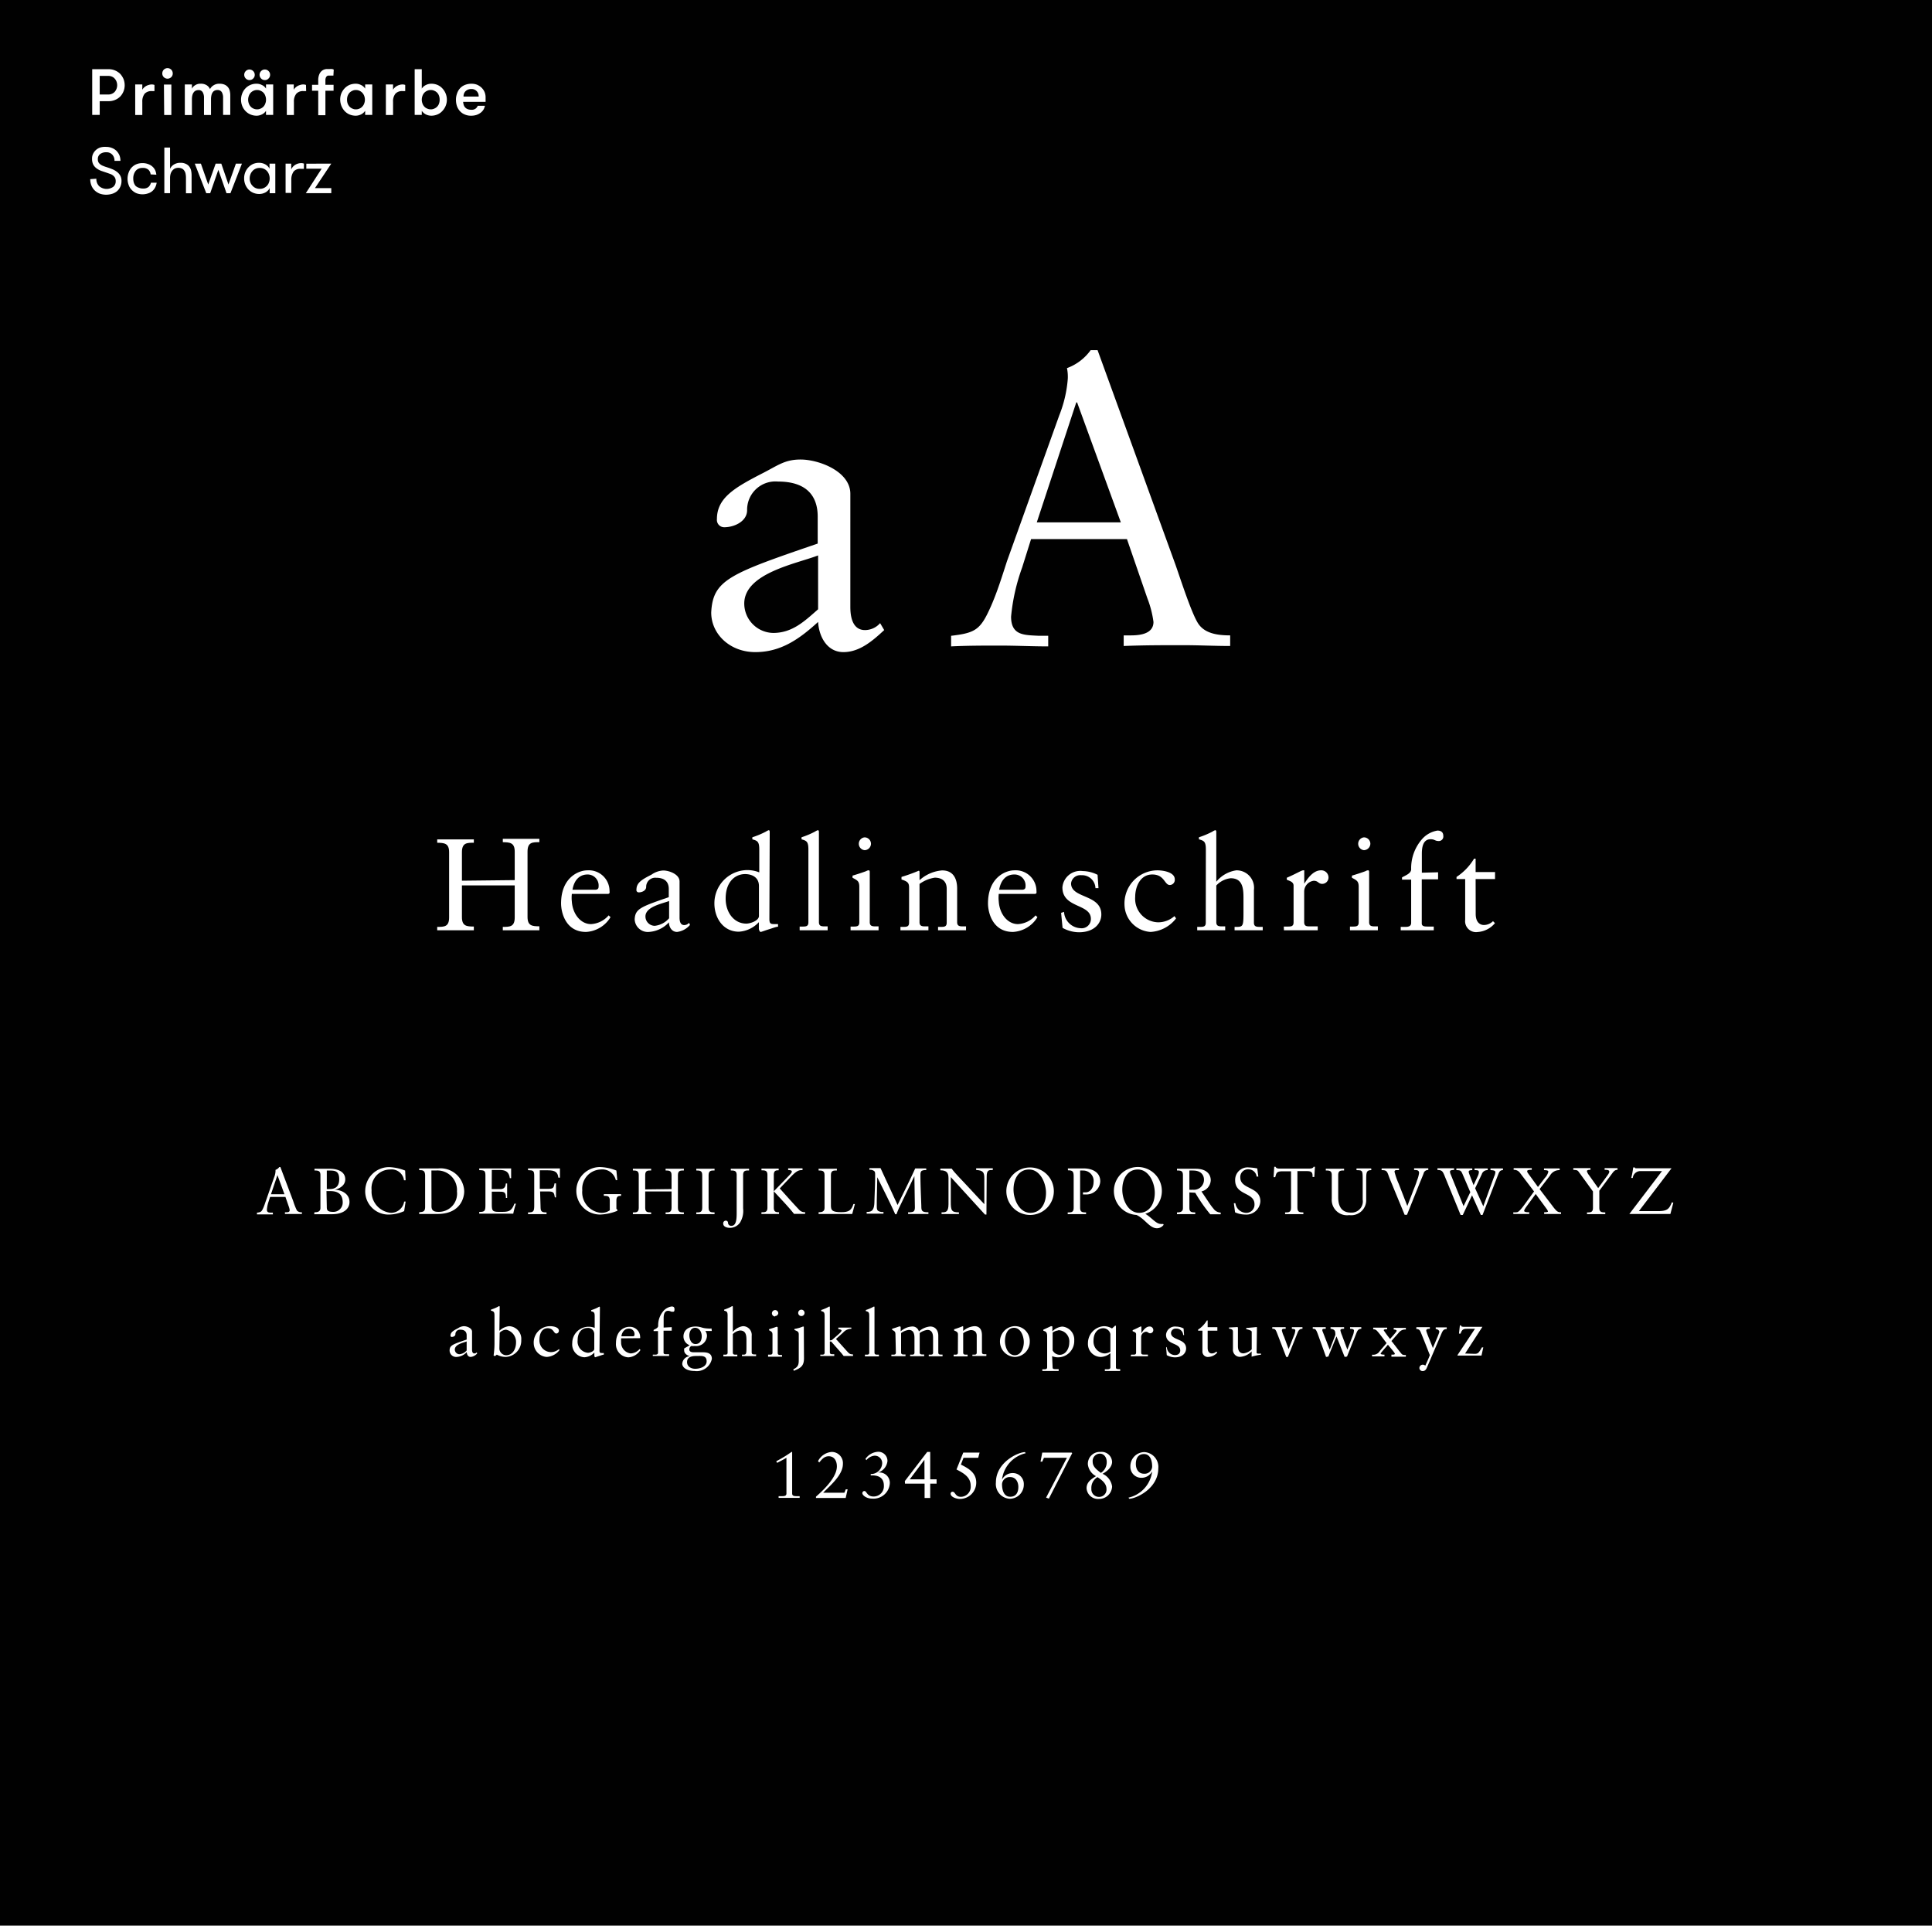 <svg id="Ebene_1" data-name="Ebene 1" xmlns="http://www.w3.org/2000/svg" viewBox="0 0 236.77 235.97"><defs><style>.cls-1{fill:#010101;}.cls-2{fill:#fff;}</style></defs><rect class="cls-1" width="236.77" height="235.97"/><path class="cls-2" d="M108.36,77.21c-1.4,1.3-3,2.7-5,2.7s-3-1.9-3.1-3.7c-2.35,2.15-4.6,3.7-7.7,3.7s-5.4-2.2-5.4-4.85c.2-4,2.25-4.75,13.05-8.45v-3.3c0-2.8-1.65-4.3-4.85-4.3a3.47,3.47,0,0,0-3.8,3.5c0,1.4-1.6,2.1-2.8,2.1a.9.9,0,0,1-.9-1c0-2.65,2.25-3.9,5.75-5.7,1.75-.9,2.6-1.6,4.5-1.6,2.25,0,6.1,1.45,6.1,4.2V74.36c0,2,.7,2.85,1.8,2.85a2.48,2.48,0,0,0,1.85-.85Zm-8.1-9.15c-2.55,1-9.05,2.15-9.05,5.9a3.61,3.61,0,0,0,3.55,3.6c2.35,0,3.85-1.45,5.5-2.9Z"/><path class="cls-2" d="M144.06,69.21c.7,2,2.05,6.2,2.85,7.3s2.25,1.35,3.85,1.35v1.3c-1.9,0-3.85-.1-5.75-.1-2.45,0-4.85,0-7.3.1v-1.3h.9c1.25,0,2.75-.25,2.75-1.65a12.4,12.4,0,0,0-.75-2.9l-2.5-7.25H126.36l-1.1,3.5a24.15,24.15,0,0,0-1.35,6c0,2.35,1.65,2.25,3.4,2.35h1.15v1.3c-2,0-4-.1-5.9-.1s-4,0-6,.1v-1.3c3-.35,3.6-.75,4.85-3.55.8-1.8,1.4-3.75,2-5.6l6.4-17.85a15.24,15.24,0,0,0,1.05-4.5,5.28,5.28,0,0,0-.1-1.3,6.19,6.19,0,0,0,2.9-2.2h.85Zm-17-5.2h10.3L132,49.31h-.1Z"/><path class="cls-2" d="M63.08,107.85v-3.49c0-1.12-.61-1.14-1.46-1.16v-.41l2.37,0c.69,0,1.39,0,2.11,0v.41c-.85,0-1.45,0-1.45,1.16v8c0,1.12.6,1.14,1.45,1.15V114q-1.08,0-2.16,0l-2.32,0v-.42c.85,0,1.46,0,1.46-1.15V108.5H56.61v3.89c0,1.12.61,1.14,1.46,1.15V114c-.77,0-1.46,0-2.16,0l-2.33,0v-.42c.85,0,1.46,0,1.46-1.15v-8c0-1.12-.61-1.14-1.46-1.16v-.41l2.21,0,2.28,0v.41c-.85,0-1.46,0-1.46,1.16v3.49Z"/><path class="cls-2" d="M70.08,109.54a4.34,4.34,0,0,0,0,.93c.1,1.52,1.07,2.77,2.35,2.77a3.07,3.07,0,0,0,2.16-1.07l.23.22a3.75,3.75,0,0,1-3,1.81c-2.55,0-3.06-2.46-3.06-3.49,0-3.14,2.11-4.06,3.23-4.06a2.54,2.54,0,0,1,2.71,2.51,1.46,1.46,0,0,1,0,.29l-.14.09Zm2.83-.51c.4,0,.45-.21.45-.4A1.35,1.35,0,0,0,72,107.16c-1,0-1.65.72-1.84,1.87Z"/><path class="cls-2" d="M84.56,113.34a2.48,2.48,0,0,1-1.58.86c-.66,0-1-.61-1-1.18a3.64,3.64,0,0,1-2.47,1.18,1.61,1.61,0,0,1-1.73-1.55c.07-1.28.72-1.52,4.18-2.71v-1c0-.9-.53-1.38-1.55-1.38a1.11,1.11,0,0,0-1.22,1.12c0,.45-.51.67-.9.67A.28.28,0,0,1,78,109c0-.85.72-1.25,1.84-1.82a2.73,2.73,0,0,1,1.44-.51c.72,0,2,.46,2,1.34v4.43c0,.66.22.92.58.92a.81.81,0,0,0,.59-.28ZM82,110.41c-.82.32-2.9.69-2.9,1.89a1.15,1.15,0,0,0,1.14,1.15,2.69,2.69,0,0,0,1.76-.93Z"/><path class="cls-2" d="M94.29,112.58c0,.66.16.66.79.66h.27v.32h0c-.24,0-.67.18-1.13.32s-.92.32-1,.32S93,114,93,113.77V113h0a3.62,3.62,0,0,1-2.45,1.17c-1.92,0-3-1.68-3-3.47a4.07,4.07,0,0,1,4-4.08,4,4,0,0,1,1.5.28V104.1c0-1-.24-1.07-.85-1.25v-.25a10.4,10.4,0,0,0,1.65-.69,1.86,1.86,0,0,1,.35-.18c.1,0,.13.1.13.23Zm-1.28-4c0-1.18-1-1.47-1.7-1.47-1.13,0-2.38.85-2.38,3,0,1.76,1.07,3.07,2.53,3.07.48,0,1.55-.35,1.55-.94Z"/><path class="cls-2" d="M98,113.54h.31c.44,0,.76,0,.76-.52V104.1c0-1-.24-1.07-.84-1.25v-.25a10.23,10.23,0,0,0,1.64-.69,1.58,1.58,0,0,1,.36-.18c.09,0,.13.1.13.23V113c0,.52.35.52.8.52h.27V114c-.55,0-1.11,0-1.68,0L98,114Z"/><path class="cls-2" d="M104.24,113.54h.3c.45,0,.77,0,.77-.52v-4.34c0-.71-.24-.8-.83-1.12v-.26c.75-.22,1.65-.53,1.71-.57a.53.53,0,0,1,.29-.08c.08,0,.11.09.11.22V113c0,.52.36.52.8.52h.28V114c-.55,0-1.11,0-1.69,0l-1.74,0Zm1.71-9.36a.79.79,0,0,1,0-1.57.79.79,0,0,1,.79.77A.8.8,0,0,1,106,104.18Z"/><path class="cls-2" d="M111.41,108.77c0-.59-.18-.75-.93-1v-.31a21,21,0,0,0,2.11-.76s.1,0,.1.16v1a4.66,4.66,0,0,1,2.77-1.2c1.36,0,1.84,1,1.84,2.24V113c0,.52.35.52.8.52h.29V114c-.56,0-1.12,0-1.7,0s-1.15,0-1.73,0v-.42h.29c.45,0,.77,0,.77-.52v-4.15c0-.91-.56-1.36-1.47-1.36a4.28,4.28,0,0,0-1.86.77V113c0,.52.35.52.8.52h.29V114c-.56,0-1.12,0-1.7,0s-1.15,0-1.73,0v-.42h.29c.45,0,.77,0,.77-.52Z"/><path class="cls-2" d="M122.4,109.54a4.34,4.34,0,0,0,0,.93c.1,1.52,1.07,2.77,2.35,2.77a3.07,3.07,0,0,0,2.16-1.07l.23.22a3.75,3.75,0,0,1-3,1.81c-2.55,0-3.06-2.46-3.06-3.49,0-3.14,2.11-4.06,3.23-4.06a2.54,2.54,0,0,1,2.71,2.51,1.46,1.46,0,0,1,0,.29l-.14.09Zm2.83-.51c.4,0,.45-.21.45-.4a1.35,1.35,0,0,0-1.39-1.47c-1,0-1.65.72-1.84,1.87Z"/><path class="cls-2" d="M130.4,111.74a2.11,2.11,0,0,0,2,2,1.13,1.13,0,0,0,1.29-1.14c0-1.89-3.49-1.28-3.49-3.86a2.2,2.2,0,0,1,2.49-2,4.18,4.18,0,0,1,1.82.46l.11,1.63h-.37a1.64,1.64,0,0,0-1.74-1.58,1.13,1.13,0,0,0-1.25,1c0,1.88,3.71,1.3,3.71,3.81,0,1.06-.84,2.18-2.75,2.18a4.2,4.2,0,0,1-2-.54l-.18-1.84Z"/><path class="cls-2" d="M144.13,112.54A4.24,4.24,0,0,1,141,114.2a3.41,3.41,0,0,1-3.19-3.31,4.06,4.06,0,0,1,4-4.24c.82,0,2.16.25,2.16,1.1a.63.63,0,0,1-.6.7c-.68,0-.64-1.29-2.15-1.29s-2.1,1.53-2.1,2.75a2.89,2.89,0,0,0,2.81,3.11,3,3,0,0,0,2-.76Z"/><path class="cls-2" d="M147.78,104.1c0-1-.24-1.07-.85-1.25v-.25a10.82,10.82,0,0,0,1.65-.69,1.4,1.4,0,0,1,.35-.18c.09,0,.13.1.13.23v6.09a3.86,3.86,0,0,1,2.46-1.4,2.14,2.14,0,0,1,2.15,2.41v4c0,.52.35.52.8.52h.28V114c-.56,0-1.12,0-1.72,0s-1.16,0-1.73,0v-.42h.29c.75,0,.8-.17.8-1.74V110c0-1.17-.12-2.38-1.57-2.38a2.8,2.8,0,0,0-1.76.89V113c0,.52.35.52.8.52h.29V114c-.57,0-1.13,0-1.7,0s-1.15,0-1.73,0v-.42H147c.45,0,.77,0,.77-.52Z"/><path class="cls-2" d="M157.33,113.54h.43c.45,0,.77,0,.77-.52v-4.5c0-.5-.59-.59-.83-.72v-.24c1.16-.5,1.8-.91,2-.91s.14,0,.14.2v1.44h0c.4-.62,1.08-1.64,2.05-1.64a.88.88,0,0,1,.92.84.78.78,0,0,1-.76.82c-.49,0-.49-.38-1.05-.38a1.34,1.34,0,0,0-1.17,1.32V113c0,.52.32.52.77.52h.89V114l-2.24,0c-.65,0-1.33,0-1.9,0Z"/><path class="cls-2" d="M165.44,113.54h.3c.45,0,.77,0,.77-.52v-4.34c0-.71-.24-.8-.83-1.12v-.26c.75-.22,1.65-.53,1.71-.57a.51.51,0,0,1,.29-.08c.08,0,.11.09.11.22V113c0,.52.35.52.8.52h.27V114c-.54,0-1.1,0-1.68,0l-1.74,0Zm1.71-9.36a.79.79,0,0,1,0-1.57.79.79,0,0,1,.79.77A.81.81,0,0,1,167.15,104.18Z"/><path class="cls-2" d="M176.24,106.89v.86h-2v5.41c0,.38.4.38.75.38h.72V114c-.69,0-1.36,0-2.05,0s-1.33,0-2,0v-.42h.61c.59,0,.67-.27.67-.51v-5.28h-1.12v-.27c.37-.23,1.12-.47,1.12-1a5.41,5.41,0,0,1,1.28-3.63,3.2,3.2,0,0,1,1.94-1.11c.27,0,.72.07.72.66a.55.55,0,0,1-.56.62c-.48,0-.48-.22-1-.22-1,0-1.07,1.15-1.07,1.81v2.29Z"/><path class="cls-2" d="M180.85,112c0,1.06.57,1.35,1,1.35a1.6,1.6,0,0,0,1.12-.47l.24.24a3,3,0,0,1-2.13,1.09,1.34,1.34,0,0,1-1.52-1.49v-5h-1.06v-.26a6.92,6.92,0,0,0,2.15-2.24h.19v1.64h2.38v.86h-2.38Z"/><path class="cls-2" d="M35.93,147.17a7.94,7.94,0,0,0,.46,1.17.75.75,0,0,0,.61.21v.21l-.92,0-1.16,0v-.21h.14c.2,0,.44,0,.44-.26a1.9,1.9,0,0,0-.12-.47l-.4-1.15H33.1l-.18.56a3.92,3.92,0,0,0-.21,1c0,.37.26.36.54.37h.19v.21l-.95,0-1,0v-.21c.48-.05.57-.12.77-.57.13-.28.22-.59.33-.89l1-2.86a2.18,2.18,0,0,0,.17-.71.68.68,0,0,0,0-.21,1,1,0,0,0,.47-.35h.13Zm-2.72-.83h1.65L34,144h0Z"/><path class="cls-2" d="M38.54,148.55c.4,0,.73-.08.73-.53V144c0-.56-.31-.56-.73-.57v-.21l.67,0h.24l1,0c.59,0,1.86.17,1.86,1.3,0,.74-.67,1.12-1.28,1.27h0c.6,0,1.8.37,1.8,1.5,0,.85-.74,1.5-2.15,1.5l-1.13,0-1.05,0Zm1.51-2.84h.31c.64,0,1.21-.21,1.21-1.22s-.54-1.05-1.18-1.05h-.34Zm0,2.14c0,.36,0,.65.72.65A1.14,1.14,0,0,0,42,147.36c0-1.14-.72-1.4-1.51-1.4h-.48Z"/><path class="cls-2" d="M49.71,144.63h-.2a1.53,1.53,0,0,0-1.71-1.32,2.29,2.29,0,0,0-2.26,2.54,2.6,2.6,0,0,0,2.38,2.77,1.63,1.63,0,0,0,1.61-1.38l.18,0-.18,1.17a4.66,4.66,0,0,1-1.77.42,2.85,2.85,0,0,1-3-3,2.93,2.93,0,0,1,3-2.81,6,6,0,0,1,1.89.42Z"/><path class="cls-2" d="M52.1,144.07c0-.72-.37-.67-.73-.68v-.21c.31,0,.63,0,.94,0l1.38,0a2.91,2.91,0,0,1,3.2,2.8c0,.79-.46,2.78-3.29,2.78l-1.16,0-1.07,0v-.21c.47-.05.71-.06.73-.61Zm.78,3.75c0,.61.44.68.84.68A2.23,2.23,0,0,0,56,146a2.4,2.4,0,0,0-2.5-2.57c-.33,0-.48,0-.63,0Z"/><path class="cls-2" d="M60.26,145.71h1.06c.64,0,.64-.51.67-.69h.16c0,.17,0,.61,0,.89s0,.64,0,.89H62c0-.77-.26-.77-.87-.77h-.86v1.36c0,.89,0,1.11.82,1.11h.5c.78,0,1.13-.14,1.45-1l.19,0a10,10,0,0,0-.33,1.22l-2.4,0c-.59,0-1.18,0-1.77,0v-.21c.69,0,.76-.13.76-.9V144.1c0-.66-.13-.69-.76-.71v-.21c.53,0,1.08,0,1.61,0,.77,0,1.53,0,2.3,0v1.19l-.16,0c-.12-.75-.47-1-1.27-1h-.94Z"/><path class="cls-2" d="M66.25,148c0,.56.31.56.73.57v.21l-1.14,0-1.13,0v-.21c.69,0,.76-.13.76-.9V144.1c0-.66-.13-.69-.76-.71v-.21l1.73,0c.73,0,1.47,0,2.18,0l0,1.13-.19,0c-.08-.68-.41-.9-1.28-.9h-1v2.27h1c.65,0,.71-.1.81-.67h.18c0,.15,0,.59,0,.87s0,.64,0,.85H68c-.1-.55-.11-.73-.81-.73h-1Z"/><path class="cls-2" d="M75.65,144.61h-.18a1.71,1.71,0,0,0-1.87-1.3,2.35,2.35,0,0,0-2.24,2.55,2.53,2.53,0,0,0,2.29,2.76,1.72,1.72,0,0,0,1.08-.31v-1.19c0-.58-.3-.58-.73-.58v-.21l1.11,0,1,0v.21c-.26,0-.57,0-.57.58v1l.12.12v.13a6.16,6.16,0,0,1-2.07.46,2.91,2.91,0,1,1-.1-5.82,5.78,5.78,0,0,1,2.05.43Z"/><path class="cls-2" d="M82.3,145.71V144c0-.56-.31-.56-.73-.57v-.21l1.18,0,1.06,0v.21c-.42,0-.73,0-.73.57v4c0,.56.31.56.73.57v.21l-1.08,0-1.16,0v-.21c.42,0,.73,0,.73-.57V146H79.07V148c0,.56.3.56.73.57v.21l-1.08,0-1.16,0v-.21c.42,0,.72,0,.72-.57v-4c0-.56-.3-.56-.72-.57v-.21l1.1,0,1.14,0v.21c-.43,0-.73,0-.73.57v1.75Z"/><path class="cls-2" d="M86.06,144c0-.56-.3-.56-.73-.57v-.21l1.11,0,1.13,0v.21c-.42,0-.73,0-.73.57v4c0,.56.31.56.73.57v.21l-1.08,0-1.16,0v-.21c.43,0,.73,0,.73-.57Z"/><path class="cls-2" d="M91.07,148.07a2.75,2.75,0,0,1-.37,1.73,1.5,1.5,0,0,1-1.25.66c-.4,0-.82-.15-.82-.53a.32.32,0,0,1,.33-.35.26.26,0,0,1,.26.28.38.38,0,0,0,.43.35c.63,0,.63-1,.63-1.64V144c0-.56-.3-.56-.72-.57v-.21l1.1,0,1.14,0v.21c-.43,0-.73,0-.73.57Z"/><path class="cls-2" d="M93.32,148.55c.43,0,.73,0,.73-.57v-4c0-.56-.3-.56-.73-.57v-.21l1.11,0,1,0v.21c-.3,0-.6,0-.6.57v4c0,.56.3.56.64.57v.21l-1,0-1.16,0ZM96.75,144c.08-.09.29-.29.29-.44s-.23-.18-.45-.18v-.21l1,0,.76,0v.21c-.44,0-.71.07-1.43.82l-1.36,1.43c.8.89,1.59,1.79,2.42,2.66a.89.89,0,0,0,.69.25v.21l-.78,0-.58,0c-.79-1-1.65-1.85-2.48-2.77Z"/><path class="cls-2" d="M104.44,148.76c-.68,0-1.35,0-2,0s-1.41,0-2.12,0v-.21c.4,0,.73-.08.73-.53V144c0-.56-.3-.56-.73-.57v-.21l1.11,0,1.13,0v.21c-.42,0-.73,0-.73.57v3.7c0,.6.13.84,1.27.84.92,0,1.24-.22,1.49-1l.18,0Z"/><path class="cls-2" d="M110,147.66c.72-1.49,1.49-3,2.16-4.48l.65,0,.7,0v.21a1,1,0,0,0-.56.09c-.1.08-.15.22-.15.48,0,1.27.07,2.61.11,3.82,0,.6.07.77.87.77v.21l-1.32,0-1.17,0v-.21a1.5,1.5,0,0,0,.62-.07c.14-.08.21-.23.21-.54l-.06-3.82h0L110.19,148c-.09.19-.25.58-.32.79h-.16c-.68-1.52-1.44-3-2.2-4.53h0l-.06,2.89c0,.11,0,.39,0,.51,0,.39,0,.6.17.72a1,1,0,0,0,.65.13v.21l-1,0-1.06,0v-.21c.57,0,.92-.13.95-1.2s.09-2.19.09-3.28c0-.28,0-.46-.15-.55a.81.81,0,0,0-.55-.13v-.21l.84,0,.52,0Z"/><path class="cls-2" d="M120.89,148.83h-.18l-4.19-4.59v3c0,1.1.09,1.32,1,1.32v.21l-1.07,0-1.06,0v-.21c.49,0,.85,0,.85-1v-3.22c0-.68-.29-.93-1-.93v-.21l.74,0,.65,0c.33.49,1.07,1.22,2,2.22.68.75,1.44,1.54,2,2.14v-3.19c0-.73-.17-.95-1-1v-.21l1.11,0,.93,0v.21c-.49,0-.75,0-.75.82Z"/><path class="cls-2" d="M126.21,143.06a2.91,2.91,0,1,1-2.88,2.94A2.9,2.9,0,0,1,126.21,143.06Zm.07,5.56c1.17,0,1.91-1,1.91-2.45,0-1.22-.71-2.86-2.08-2.86-1.16,0-1.9,1-1.9,2.46C124.21,147,124.92,148.62,126.28,148.62Z"/><path class="cls-2" d="M130.87,143.18c.36,0,.72,0,1.08,0l.89,0c.82,0,2,.34,2,1.59a1.7,1.7,0,0,1-1.72,1.6h-.4v-.26h.3c.69,0,1-.68,1-1.25a1.27,1.27,0,0,0-1.3-1.42,1.83,1.83,0,0,0-.35,0V148c0,.56.3.56.73.57v.21l-1.09,0-1.16,0v-.21c.43,0,.73,0,.73-.57v-3.81c0-.61-.1-.78-.7-.78Z"/><path class="cls-2" d="M142.61,150.08a1,1,0,0,1-.82.43c-.92,0-1.44-1.13-2.51-1.63a2.94,2.94,0,1,1,1.08-.14c.76.45,1.31,1.24,1.89,1.24a.73.73,0,0,0,.29,0Zm-3-1.46c1.17,0,1.91-1,1.91-2.45,0-1.22-.71-2.86-2.08-2.86-1.16,0-1.9,1-1.9,2.46C137.53,147,138.24,148.62,139.6,148.62Z"/><path class="cls-2" d="M145.76,146.12V148c0,.56.3.56.72.57v.21l-1.08,0-1.16,0v-.21c.4,0,.73-.08.73-.53V144c0-.56-.3-.56-.73-.57v-.21l1.22,0,1.07,0c1.51,0,1.85.85,1.85,1.41a1.47,1.47,0,0,1-1.14,1.37c.73,1.06,1.11,1.7,1.46,2.09a1.13,1.13,0,0,0,.9.5v.21l-.6,0-.68,0a19.18,19.18,0,0,1-1.84-2.64Zm.48-2.68a3.08,3.08,0,0,0-.48,0v2.35a2.72,2.72,0,0,0,.42,0,1.23,1.23,0,0,0,1.37-1.23C147.55,144,147.18,143.44,146.24,143.44Z"/><path class="cls-2" d="M151.21,147.44h.19a1.37,1.37,0,0,0,1.24,1.18,1,1,0,0,0,1.1-1.06c0-1.49-2.37-1.05-2.37-2.93a1.53,1.53,0,0,1,1.71-1.57,6.4,6.4,0,0,1,1,.12l.13,1H154a1,1,0,0,0-1-.89.94.94,0,0,0-1,1c0,1.49,2.46,1.08,2.46,2.92a1.72,1.72,0,0,1-1.87,1.62,3.06,3.06,0,0,1-1.23-.27Z"/><path class="cls-2" d="M161.07,144.23h-.21c0-.43,0-.72-.64-.72H159V148c0,.56.31.56.73.57v.21l-1.08,0-1.16,0v-.21c.43,0,.73,0,.73-.57v-4.47h-1.05c-.72,0-.75.2-.89.72h-.2l.08-1.27h.16c.09.21.31.22.51.22h3.63c.29,0,.49-.07.52-.22h.17Z"/><path class="cls-2" d="M168.06,143.39c-.63,0-.63.31-.63,1.28V147a1.84,1.84,0,0,1-2.08,1.9,1.88,1.88,0,0,1-2.14-2V144c0-.56-.3-.56-.73-.57v-.21l1.11,0,1.13,0v.21c-.42,0-.72,0-.72.57v2.72c0,.95.31,1.87,1.55,1.87A1.37,1.37,0,0,0,167,147V144.7c0-1.31,0-1.29-.76-1.31v-.21l1,0,.8,0Z"/><path class="cls-2" d="M170.78,145.57c-.2-.51-.43-1-.62-1.55s-.31-.63-.84-.63v-.21l1.13,0,1,0v.21l-.35,0a.19.19,0,0,0-.2.19,8.52,8.52,0,0,0,.51,1.47l1.06,2.73.61-1.58c.19-.52.41-1,.58-1.55a3.86,3.86,0,0,0,.25-.91c0-.38-.32-.36-.61-.37v-.21l1,0,.74,0v.21a.57.57,0,0,0-.54.31c0,.09-.59,1.47-.6,1.51l-1.47,3.67h-.29Z"/><path class="cls-2" d="M180.19,146.09l-.95-2.21c-.18-.42-.25-.49-.76-.49v-.21l1.11,0,.84,0v.21c-.15,0-.44,0-.44.2a1.35,1.35,0,0,0,.08.3l.52,1.34.51-1.1a1.32,1.32,0,0,0,.14-.49c0-.25-.19-.25-.53-.25v-.21l.91,0,.7,0v.21a.72.72,0,0,0-.73.51l-.81,1.71,1,2.21,1.33-3.65a1.52,1.52,0,0,0,.15-.52c0-.14-.08-.25-.6-.26v-.21l.89,0,.64,0v.21c-.37,0-.46.22-.59.55l-1.91,4.94h-.21l-1.08-2.41-1.13,2.41H179L177,144c-.19-.44-.28-.63-.84-.63v-.21l1.09,0,.95,0v.21c-.37,0-.5.07-.5.18a.82.82,0,0,0,.09.37l1.57,3.88Z"/><path class="cls-2" d="M188.48,145.45l.84-1.1a1.66,1.66,0,0,0,.43-.76c0-.15-.16-.2-.53-.2v-.21l1,0,.92,0v.21a1.3,1.3,0,0,0-1.19.67l-1.27,1.65,1.65,2.16a4,4,0,0,0,.42.49.69.69,0,0,0,.56.19v.21l-1.21,0-.86,0v-.21c.07,0,.47,0,.47-.1a1,1,0,0,0-.16-.3l-1.35-1.84-1.06,1.45c-.09.13-.35.46-.35.62s.37.17.62.17v.21l-.95,0-1,0v-.21a1.3,1.3,0,0,0,.38,0c.19,0,.36-.11.88-.79L188,146l-1.72-2.27a.9.9,0,0,0-.78-.38v-.21l1.28,0,.94,0v.21c-.41,0-.56.05-.56.16s0,.12.23.44Z"/><path class="cls-2" d="M196,148c0,.56.31.56.73.57v.21l-1.13,0-1.11,0v-.21c.43,0,.73,0,.73-.57V146l-1.67-2.3c-.23-.33-.27-.31-.74-.35v-.21l1.11,0,1,0v.21c-.13,0-.44,0-.44.17a1.36,1.36,0,0,0,.26.49l1.12,1.58,1.05-1.44c.09-.13.31-.39.31-.57s-.16-.23-.57-.23v-.21l.92,0,.66,0v.21c-.34,0-.49.22-.67.46L196,145.91Z"/><path class="cls-2" d="M204.71,148.76l-2.52,0-2.51,0,4-5.25H201.1a.93.93,0,0,0-1,.84h-.19a9.45,9.45,0,0,0,.24-1.29h.2a.15.15,0,0,0,.09.1l.12,0h4.29l-4,5.25h2.33c1.14,0,1.38-.25,1.71-1.08l.18.05Z"/><path class="cls-2" d="M58.48,165.85a1.2,1.2,0,0,1-.79.43c-.33,0-.48-.3-.49-.59a1.82,1.82,0,0,1-1.24.59.8.8,0,0,1-.86-.78c0-.64.36-.76,2.09-1.35v-.52c0-.45-.27-.69-.78-.69a.55.55,0,0,0-.6.56c0,.22-.26.33-.45.33a.15.15,0,0,1-.15-.16c0-.42.36-.62.92-.91a1.42,1.42,0,0,1,.72-.25c.36,0,1,.23,1,.67v2.21c0,.33.11.46.29.46a.38.38,0,0,0,.29-.14Zm-1.29-1.47c-.41.16-1.45.35-1.45,1a.58.58,0,0,0,.57.57,1.36,1.36,0,0,0,.88-.46Z"/><path class="cls-2" d="M61.2,163.08a2,2,0,0,1,1.19-.57,1.55,1.55,0,0,1,1.49,1.68A2,2,0,0,1,62,166.28a2.34,2.34,0,0,1-1.11-.28l-.24.18-.16-.08a9.73,9.73,0,0,0,.11-1.43v-3.44c0-.52-.12-.53-.43-.62v-.13a5.56,5.56,0,0,0,.83-.34.7.7,0,0,1,.17-.09s.07,0,.07.11Zm0,2.18a.85.85,0,0,0,.82.81c.86,0,1.22-.84,1.22-1.55A1.53,1.53,0,0,0,62,162.94a1.22,1.22,0,0,0-.76.37Z"/><path class="cls-2" d="M68.56,165.45a2.12,2.12,0,0,1-1.56.83,1.71,1.71,0,0,1-1.59-1.66,2,2,0,0,1,2-2.11c.4,0,1.08.12,1.08.55a.33.33,0,0,1-.31.35c-.33,0-.32-.65-1.07-.65s-1,.77-1,1.38a1.44,1.44,0,0,0,1.4,1.55,1.52,1.52,0,0,0,1-.38Z"/><path class="cls-2" d="M73.47,165.47c0,.33.08.33.39.33H74V166h0c-.12,0-.34.09-.57.16s-.46.16-.5.16-.09-.12-.09-.22v-.36h0a1.81,1.81,0,0,1-1.22.58,1.58,1.58,0,0,1-1.49-1.74,2,2,0,0,1,2-2,1.92,1.92,0,0,1,.75.14v-1.42c0-.52-.12-.53-.43-.62v-.13a5.56,5.56,0,0,0,.83-.34,1,1,0,0,1,.17-.09s.07,0,.07.11Zm-.64-2a.75.75,0,0,0-.85-.74c-.57,0-1.19.43-1.19,1.51a1.38,1.38,0,0,0,1.26,1.53c.24,0,.78-.18.78-.47Z"/><path class="cls-2" d="M76.12,164a3.31,3.31,0,0,0,0,.47,1.34,1.34,0,0,0,1.18,1.38,1.53,1.53,0,0,0,1.08-.54l.11.12a1.89,1.89,0,0,1-1.48.9,1.6,1.6,0,0,1-1.52-1.74c0-1.57,1.05-2,1.61-2a1.26,1.26,0,0,1,1.35,1.25.61.61,0,0,1,0,.14l-.07,0Zm1.42-.25c.2,0,.22-.11.22-.2a.67.67,0,0,0-.69-.74c-.49,0-.83.36-.92.94Z"/><path class="cls-2" d="M82.32,162.63v.43h-1v2.7c0,.19.2.19.38.19H82v.21l-1,0-1,0V166h.3c.3,0,.34-.13.34-.25v-2.64H80.1v-.14c.18-.11.56-.23.56-.5a2.69,2.69,0,0,1,.64-1.82,1.65,1.65,0,0,1,1-.55c.13,0,.36,0,.36.33s-.09.31-.28.31-.24-.11-.51-.11c-.49,0-.54.57-.54.9v1.15Z"/><path class="cls-2" d="M87.23,163.1l-.79,0a1,1,0,0,1,.2.61,1.32,1.32,0,0,1-1.48,1.23,2.47,2.47,0,0,1-.44,0,.46.46,0,0,0-.24.4c0,.12,0,.37.56.37h1.11c.69,0,1.09.21,1.09.81A1.89,1.89,0,0,1,85.12,168c-1,0-1.51-.46-1.51-.89a1,1,0,0,1,.94-.92v0c-.34-.09-.7-.33-.7-.69a.74.74,0,0,1,0-.26c.22-.14.55-.3.66-.4a1.14,1.14,0,0,1-.75-1.06c0-.7.51-1.23,1.49-1.23a2.58,2.58,0,0,1,.71.11,2.68,2.68,0,0,0,.77.13,2.12,2.12,0,0,0,.47,0Zm-1.71,3.06c-.52,0-1.32,0-1.32.75,0,.55.49.82,1,.82s1.4-.21,1.4-.92S86,166.16,85.52,166.16Zm-.34-3.45c-.49,0-.7.49-.7.92s.2,1.07.75,1.07.77-.45.77-.94S85.74,162.71,85.18,162.71Z"/><path class="cls-2" d="M89.17,161.23c0-.52-.12-.53-.42-.62v-.13a5.38,5.38,0,0,0,.82-.34.7.7,0,0,1,.18-.09s.06,0,.06.11v3.05a2,2,0,0,1,1.23-.7,1.07,1.07,0,0,1,1.08,1.2v2c0,.26.17.26.4.26h.14v.21l-.86,0-.87,0V166h.15c.37,0,.4-.09.4-.87v-.9c0-.59-.06-1.19-.79-1.19a1.48,1.48,0,0,0-.88.44v2.26c0,.26.18.26.4.26h.15v.21l-.85,0-.86,0V166h.14c.22,0,.38,0,.38-.26Z"/><path class="cls-2" d="M94.13,166h.16c.22,0,.38,0,.38-.26v-2.17c0-.35-.12-.4-.42-.56v-.13c.38-.11.83-.26.86-.28a.2.2,0,0,1,.14,0s.06,0,.06.11v3.07c0,.26.17.26.4.26h.13v.21l-.84,0-.87,0Zm.86-4.68a.39.39,0,1,1,0-.78.39.39,0,0,1,.39.38A.4.4,0,0,1,95,161.27Z"/><path class="cls-2" d="M98.53,166.46c0,1-.49,1.2-1.25,1.52l-.06-.18c.66-.32.67-.64.67-1.26v-3c0-.35-.12-.4-.53-.56v-.13a4.6,4.6,0,0,0,1-.28.24.24,0,0,1,.15,0s0,0,0,.11Zm-.32-5.19a.39.39,0,1,1,0-.78.39.39,0,0,1,.39.38A.39.39,0,0,1,98.21,161.27Z"/><path class="cls-2" d="M104.34,162.83a1.35,1.35,0,0,0-1,.45l-.89.8,1.35,1.5c.32.35.38.37.74.39v.19l-.62,0-.53,0-.26-.33-1.27-1.44h-.16v1.3c0,.26.17.26.4.26h.14v.21l-.85,0-.86,0V166h.15c.22,0,.38,0,.38-.26v-4.46c0-.52-.12-.53-.42-.62v-.13a5.85,5.85,0,0,0,.82-.34,1,1,0,0,1,.17-.09s.07,0,.07.11v4.05l.25-.05.87-.76c.13-.11.31-.3.31-.41s-.26-.16-.39-.16v-.2h1.59Z"/><path class="cls-2" d="M106,166h.15c.23,0,.38,0,.38-.26v-4.46c0-.52-.12-.53-.42-.62v-.13a5,5,0,0,0,.82-.34l.18-.09s.06,0,.06.11v5.53c0,.26.18.26.4.26h.14v.21l-.84,0-.87,0Z"/><path class="cls-2" d="M109.74,163.52c0-.35-.12-.4-.41-.56v-.13c.37-.11.81-.26.85-.28a.22.22,0,0,1,.14,0s.06,0,.06.11v.48a2.3,2.3,0,0,1,1.38-.59.8.8,0,0,1,.85.61,2.39,2.39,0,0,1,1.38-.61c.69,0,1,.54,1,1.12v2.06c0,.26.17.26.4.26h.12v.21l-.83,0-.86,0V166h.15c.22,0,.38,0,.38-.26v-1.77c0-.5-.11-1-.7-1a2.05,2.05,0,0,0-.94.38v2.37c0,.26.18.26.41.26h.14v.21l-.85,0-.87,0V166h.15c.22,0,.38,0,.38-.26v-1.77c0-.5-.1-1-.7-1a2.05,2.05,0,0,0-.94.38v2.37c0,.26.18.26.4.26h.14v.21l-.84,0-.89,0V166h.17c.22,0,.38,0,.38-.26Z"/><path class="cls-2" d="M117.4,163.57c0-.3-.09-.38-.47-.53v-.15c.35-.11.67-.22,1.06-.38,0,0,.05,0,.05.08v.51a2.34,2.34,0,0,1,1.38-.59c.68,0,.92.49.92,1.12v2.06c0,.26.18.26.4.26h.14v.21l-.84,0-.87,0V166h.15c.22,0,.38,0,.38-.26v-2.07c0-.46-.28-.68-.74-.68a2.18,2.18,0,0,0-.92.38v2.37c0,.26.17.26.4.26h.14v.21l-.85,0-.86,0V166H117c.23,0,.39,0,.39-.26Z"/><path class="cls-2" d="M124.26,162.51a1.82,1.82,0,0,1,1.94,1.87,1.87,1.87,0,0,1-1.84,1.9,1.89,1.89,0,0,1-.1-3.77Zm.1,3.56c.8,0,1.11-.93,1.11-1.61s-.35-1.75-1.2-1.75-1.11.93-1.11,1.62S123.52,166.07,124.36,166.07Z"/><path class="cls-2" d="M129,167.58c0,.19.2.19.38.19h.36V168h-2v-.21H128c.29,0,.33-.13.33-.25v-3.79c0-.61-.24-.58-.47-.69v-.12l.94-.43.08,0s.09,0,.09.07v.57a1.91,1.91,0,0,1,1.21-.59,1.6,1.6,0,0,1,1.47,1.7,2,2,0,0,1-2,2.07,1.92,1.92,0,0,1-.71-.15Zm.71-4.55a1.38,1.38,0,0,0-.71.27v2.17a1,1,0,0,0,.86.55c.77,0,1.18-.8,1.18-1.48A1.38,1.38,0,0,0,129.68,163Z"/><path class="cls-2" d="M136.08,165.82a1.92,1.92,0,0,1-1.14.46,1.59,1.59,0,0,1-1.61-1.68,2.09,2.09,0,0,1,1.95-2.09,2,2,0,0,1,1,.28l.4-.36.08.06v5.09c0,.19.2.19.38.19h.14V168H135.4v-.21h.35c.29,0,.33-.13.33-.25Zm0-2.35a.9.9,0,0,0-.89-.71c-.4,0-1.18.3-1.18,1.56a1.46,1.46,0,0,0,1.34,1.53,1.38,1.38,0,0,0,.73-.22Z"/><path class="cls-2" d="M138.63,166h.21c.23,0,.39,0,.39-.26v-2.25c0-.25-.3-.29-.42-.36V163c.59-.25.91-.45,1-.45s.07,0,.07.1v.72h0c.2-.31.53-.82,1-.82a.44.44,0,0,1,.46.42.39.39,0,0,1-.38.41c-.25,0-.25-.19-.53-.19a.67.67,0,0,0-.58.66v1.88c0,.26.16.26.38.26h.45v.21l-1.12,0-1,0Z"/><path class="cls-2" d="M143,165.05a1,1,0,0,0,1,1c.47,0,.64-.28.64-.56,0-1-1.74-.64-1.74-1.93a1.1,1.1,0,0,1,1.24-1,2.07,2.07,0,0,1,.91.23l.06.81H145a.82.82,0,0,0-.87-.79.56.56,0,0,0-.62.53c0,.94,1.85.65,1.85,1.9,0,.53-.42,1.09-1.37,1.09a2.12,2.12,0,0,1-1-.27l-.08-.92Z"/><path class="cls-2" d="M148,165.18c0,.52.29.67.5.67a.78.78,0,0,0,.56-.23l.12.12a1.54,1.54,0,0,1-1.06.54.67.67,0,0,1-.76-.74v-2.48h-.53v-.13a3.31,3.31,0,0,0,1.07-1.12h.1v.82h1.19v.43H148Z"/><path class="cls-2" d="M154,165.72c0,.14.09.15.22.15h.32V166a7.91,7.91,0,0,0-1.15.25l0,0v-.65a2.15,2.15,0,0,1-1.41.67.86.86,0,0,1-.88-.95v-2.05c0-.21,0-.41-.48-.45v-.15l1-.05c.09,0,.09.05.09.23v2.06c0,.24,0,.93.69.93a1.75,1.75,0,0,0,1-.49v-2.15c0-.16-.38-.25-.67-.33v-.14c.72-.05,1.17-.11,1.25-.11s.06.05.06.14Z"/><path class="cls-2" d="M156.54,163.45c-.23-.61-.31-.62-.62-.62v-.2h1.64v.2c-.36,0-.46,0-.46.22a3.45,3.45,0,0,0,.26.74l.56,1.52.66-1.65a2,2,0,0,0,.16-.61c0-.17-.09-.18-.42-.22v-.2h1.3v.2c-.38,0-.5.22-.64.58l-1.15,2.87h-.2Z"/><path class="cls-2" d="M161.49,163.45c-.23-.61-.31-.62-.61-.62v-.2h1.59v.2c-.28,0-.42,0-.42.16a.69.69,0,0,0,.07.24l.84,2.15.68-1.76a.77.77,0,0,0,0-.27c0-.37-.25-.49-.58-.52v-.2h1.66v.2c-.2,0-.45,0-.45.2a3.1,3.1,0,0,0,.19.59l.66,1.76h0c.23-.58.45-1.16.68-1.75a1.85,1.85,0,0,0,.13-.57c0-.23-.32-.22-.48-.23v-.2h1.38v.2c-.36,0-.48.22-.62.58l-1.13,2.82-.29.05-1-2.52-1,2.47-.28.05Z"/><path class="cls-2" d="M168.15,166a.92.92,0,0,0,.93-.42c.22-.28.55-.63.85-1-.25-.29-.85-1.17-1.21-1.53a.58.58,0,0,0-.43-.16v-.2H170v.2c-.21,0-.42,0-.42.13a12.36,12.36,0,0,0,.78,1.06c.19-.24.8-.87.8-1s-.25-.16-.36-.16v-.2h1.49v.2a1,1,0,0,0-.89.41l-.88,1c.23.24,1.19,1.57,1.32,1.64a.55.55,0,0,0,.27.07h.18v.21l-.9,0-.87,0V166c.28,0,.42,0,.42-.12s-.73-.94-.85-1.1c-.1.15-.89,1-.89,1.09s.2.13.47.13v.21l-.75,0-.77,0Z"/><path class="cls-2" d="M173.58,162.63h1.65v.2c-.15,0-.44,0-.44.22s.72,1.82.81,2.15h0c.17-.46.79-1.81.79-2s-.25-.34-.44-.34v-.2h1.35v.2c-.38,0-.49.21-.63.52l-1.81,4.23c-.12.28-.28.4-.51.4a.38.38,0,0,1-.4-.38.41.41,0,0,1,.39-.4.44.44,0,0,1,.33.12c.39-.83.56-1.29.56-1.29s-1.06-2.72-1.16-2.9a.48.48,0,0,0-.5-.3Z"/><path class="cls-2" d="M180.71,165.9c.45,0,.51-.12.9-.79l.17,0-.22,1h-2.94v-.06l2.14-3.22h-.92c-.39,0-.67,0-.84.59h-.2l.11-1h.16c0,.17.13.17.53.17h2.07l-2.12,3.27Z"/><path class="cls-2" d="M97.08,183c0,.25.13.34.52.34H98v.21l-1.26,0-1.32,0v-.21h.44c.38,0,.52-.09.52-.34v-4.36c-.36.21-.76.42-1.14.62l-.11-.2A15.35,15.35,0,0,0,97,177.92l.08,0Z"/><path class="cls-2" d="M100,183.4c1.56-1.36,2.56-2.65,2.56-3.71,0-.64-.3-1.24-1-1.24-.55,0-.85.39-1.16.76l-.15-.16a2.06,2.06,0,0,1,1.68-1.13,1.37,1.37,0,0,1,1.37,1.47c0,1.37-1.55,2.63-2.42,3.53h2.6l.17-.42h.23l-.24,1.06H100Z"/><path class="cls-2" d="M106.71,180.63a1.38,1.38,0,0,0,1.4-1.25.91.91,0,0,0-.93-1,1.43,1.43,0,0,0-1,.55l-.12-.15a2,2,0,0,1,1.55-.88,1.12,1.12,0,0,1,1.15,1.14,1.66,1.66,0,0,1-1.16,1.41v0a1.27,1.27,0,0,1,1.45,1.28,2,2,0,0,1-2.16,1.91c-.73,0-1.21-.42-1.21-.67a.26.26,0,0,1,.25-.26c.3,0,.3.67,1.12.67a1.25,1.25,0,0,0,1.27-1.33c0-1-.71-1.3-1.61-1.25Z"/><path class="cls-2" d="M110.89,181.49l2.74-3.57H114v3.36h.78v.53H114v1.75h-.69v-1.75h-2.4Zm2.4-2.61h0l-1.8,2.4h1.81Z"/><path class="cls-2" d="M118.05,178h2l-.17.64h-1.8l-.32.83c.95.48,1.88,1,1.88,2.21a2,2,0,0,1-2,2c-.42,0-1.14-.23-1.14-.64a.23.23,0,0,1,.25-.24c.33,0,.31.62,1,.62a1.23,1.23,0,0,0,1.21-1.35c0-1.08-.89-1.56-1.74-2Z"/><path class="cls-2" d="M125.7,178.08a3.77,3.77,0,0,0-2.9,3.23l0,0a1.46,1.46,0,0,1,1.34-.8,1.34,1.34,0,0,1,1.33,1.4,1.73,1.73,0,0,1-1.73,1.75,1.81,1.81,0,0,1-1.69-2c0-2.48,2.73-3.71,3.56-3.72ZM123.8,181a.93.93,0,0,0-1,.86c0,.76.24,1.55,1,1.55s1-.58,1-1.2S124.48,181,123.8,181Z"/><path class="cls-2" d="M127.73,178h3.6l.07.07-2.86,5.57-.34-.12,2.55-4.88h-2.81l-.21.47-.21,0Z"/><path class="cls-2" d="M135.12,180.6a2,2,0,0,1,1.17,1.55,1.59,1.59,0,0,1-1.61,1.53,1.41,1.41,0,0,1-1.52-1.3c0-.73.52-1.11,1.16-1.49a1.88,1.88,0,0,1-1-1.44,1.46,1.46,0,0,1,1.55-1.53,1.28,1.28,0,0,1,1.42,1.26C136.24,179.85,135.64,180.31,135.12,180.6Zm-.64.42a1.52,1.52,0,0,0-.73,1.41.93.93,0,0,0,.92,1,.9.9,0,0,0,.93-1C135.6,181.79,135,181.32,134.48,181Zm.32-2.89a.9.9,0,0,0-.89,1c0,.63.55,1,1,1.36a1.53,1.53,0,0,0,.72-1.29C135.65,178.56,135.27,178.13,134.8,178.13Z"/><path class="cls-2" d="M138.3,183.52a3.75,3.75,0,0,0,2.9-3.23l0,0a1.46,1.46,0,0,1-1.34.8,1.34,1.34,0,0,1-1.33-1.4,1.73,1.73,0,0,1,1.73-1.75,1.82,1.82,0,0,1,1.69,2c0,2.48-2.73,3.71-3.56,3.72Zm1.9-2.93a.92.92,0,0,0,1-.86c0-.76-.24-1.55-1-1.55s-1,.58-1,1.21S139.52,180.59,140.2,180.59Z"/><path class="cls-2" d="M11.3,8.48h2a2,2,0,0,1,1.44.58,2.32,2.32,0,0,1,.4.63,2.12,2.12,0,0,1,.14.75,2,2,0,0,1-.54,1.38,2,2,0,0,1-1.44.58H12.22v1.68H11.3Zm2,3.1a1,1,0,0,0,.44-.1,1,1,0,0,0,.33-.24,1.31,1.31,0,0,0,.21-.36,1.27,1.27,0,0,0,.08-.44,1.32,1.32,0,0,0-.08-.44,1.13,1.13,0,0,0-.21-.35.9.9,0,0,0-.33-.25,1.09,1.09,0,0,0-.44-.1H12.22v2.28Z"/><path class="cls-2" d="M18.93,11.16l-.17,0h-.17a1.14,1.14,0,0,0-.86.32,1.54,1.54,0,0,0-.29,1v1.61h-.87V10.35h.87V11a.94.94,0,0,1,.18-.24,1.15,1.15,0,0,1,.27-.21,1.28,1.28,0,0,1,.34-.14,1.13,1.13,0,0,1,.36-.06.83.83,0,0,1,.34.06Z"/><path class="cls-2" d="M19.89,9a.65.65,0,0,1,.18-.46.65.65,0,0,1,.92,0,.65.65,0,0,1,.18.46.61.61,0,0,1-.18.45.65.65,0,0,1-.92,0A.61.61,0,0,1,19.89,9Zm.2,1.36H21v3.73h-.88Z"/><path class="cls-2" d="M27.34,14.08V12a1.33,1.33,0,0,0-.16-.71.59.59,0,0,0-.53-.26.75.75,0,0,0-.31.06.58.58,0,0,0-.25.19,1,1,0,0,0-.17.36,2.09,2.09,0,0,0-.06.55v1.9H25V12a1.3,1.3,0,0,0-.16-.7.56.56,0,0,0-.52-.26.78.78,0,0,0-.31.06.58.58,0,0,0-.25.19,1,1,0,0,0-.18.36,2.09,2.09,0,0,0-.06.55v1.9h-.87V10.35h.87v.52a1,1,0,0,1,.4-.43,1.12,1.12,0,0,1,.64-.18,1.32,1.32,0,0,1,.78.19,1.12,1.12,0,0,1,.4.47,1.1,1.1,0,0,1,.44-.47,1.25,1.25,0,0,1,.7-.19,1.5,1.5,0,0,1,.68.13,1.07,1.07,0,0,1,.41.34,1.1,1.1,0,0,1,.2.47,2.24,2.24,0,0,1,.05.52v2.36Z"/><path class="cls-2" d="M32.6,14.08v-.5a1.2,1.2,0,0,1-.5.44,1.52,1.52,0,0,1-.65.16,1.93,1.93,0,0,1-.77-.16,1.78,1.78,0,0,1-.61-.43,1.91,1.91,0,0,1-.39-.62,2.08,2.08,0,0,1,0-1.5,1.86,1.86,0,0,1,.39-.63,1.83,1.83,0,0,1,1.38-.58,1.39,1.39,0,0,1,.65.16,1.08,1.08,0,0,1,.5.44v-.51h.88v3.73ZM29.93,9.17a.64.64,0,0,1,.19-.46.61.61,0,0,1,.45-.19.65.65,0,0,1,.65.65.6.6,0,0,1-.19.45.6.6,0,0,1-.46.19.61.61,0,0,1-.45-.19A.64.64,0,0,1,29.93,9.17ZM31.5,13.4a.93.93,0,0,0,.45-.1,1,1,0,0,0,.35-.25,1,1,0,0,0,.22-.38,1.12,1.12,0,0,0,.08-.45,1.17,1.17,0,0,0-.08-.46,1,1,0,0,0-.57-.63.93.93,0,0,0-.45-.1,1,1,0,0,0-.45.1,1.07,1.07,0,0,0-.34.25,1.11,1.11,0,0,0-.22.38,1.39,1.39,0,0,0-.08.46,1.33,1.33,0,0,0,.08.45,1,1,0,0,0,.22.38.94.94,0,0,0,.34.25A1,1,0,0,0,31.5,13.4Zm.9-3.59A.61.61,0,0,1,32,9.62a.64.64,0,0,1,0-.91.61.61,0,0,1,.45-.19.59.59,0,0,1,.46.19.6.6,0,0,1,.19.46.6.6,0,0,1-.19.45A.59.59,0,0,1,32.4,9.81Z"/><path class="cls-2" d="M37.52,11.16l-.18,0h-.17a1.1,1.1,0,0,0-.85.32,1.49,1.49,0,0,0-.3,1v1.61h-.87V10.35H36V11a.94.94,0,0,1,.18-.24,1.39,1.39,0,0,1,.27-.21,1.43,1.43,0,0,1,.34-.14,1.13,1.13,0,0,1,.36-.06.88.88,0,0,1,.35.06Z"/><path class="cls-2" d="M40.86,9.26l-.18,0h-.41a.33.33,0,0,0-.19.06.44.44,0,0,0-.14.18.75.75,0,0,0-.06.33v.56h1v.73h-1v3H39v-3h-.76v-.73H39V9.89a1.86,1.86,0,0,1,.15-.83,1.12,1.12,0,0,1,.36-.43A1.09,1.09,0,0,1,40,8.46l.4,0a1.39,1.39,0,0,1,.3,0,.77.77,0,0,1,.2.07Z"/><path class="cls-2" d="M45.62,10.35v3.73h-.87v-.5a1.34,1.34,0,0,1-.5.44,1.56,1.56,0,0,1-.65.16,2,2,0,0,1-.78-.16,1.74,1.74,0,0,1-.6-.43,2.1,2.1,0,0,1-.4-2.12,2.05,2.05,0,0,1,.4-.63,1.88,1.88,0,0,1,.6-.43,2,2,0,0,1,.78-.15,1.42,1.42,0,0,1,.65.16,1.19,1.19,0,0,1,.5.44v-.51Zm-2,3.05a1,1,0,0,0,.45-.1.94.94,0,0,0,.34-.25,1,1,0,0,0,.23-.38,1.33,1.33,0,0,0,.08-.45,1.39,1.39,0,0,0-.08-.46,1.14,1.14,0,0,0-.23-.38,1.07,1.07,0,0,0-.34-.25,1,1,0,0,0-.45-.1.93.93,0,0,0-.45.1,1.12,1.12,0,0,0-.35.25,1.3,1.3,0,0,0-.22.38,1.39,1.39,0,0,0-.07.46,1.33,1.33,0,0,0,.07.45,1.19,1.19,0,0,0,.22.38,1,1,0,0,0,.35.25A.93.93,0,0,0,43.65,13.4Z"/><path class="cls-2" d="M49.66,11.16l-.17,0h-.17a1.12,1.12,0,0,0-.86.32,1.49,1.49,0,0,0-.29,1v1.61h-.88V10.35h.88V11a.94.94,0,0,1,.18-.24,1,1,0,0,1,.27-.21,1.22,1.22,0,0,1,.33-.14,1.15,1.15,0,0,1,.37-.06.83.83,0,0,1,.34.06Z"/><path class="cls-2" d="M51.69,14.08h-.87V8.48h.87v2.38a1.19,1.19,0,0,1,.5-.44,1.45,1.45,0,0,1,.65-.16,1.94,1.94,0,0,1,.78.15,1.77,1.77,0,0,1,.6.43,2.05,2.05,0,0,1,.4.63,2,2,0,0,1-.4,2.12,1.65,1.65,0,0,1-.6.43,1.94,1.94,0,0,1-.78.16,1.59,1.59,0,0,1-.65-.16,1.34,1.34,0,0,1-.5-.44Zm1.11-.68a.92.92,0,0,0,.44-.1,1,1,0,0,0,.35-.25,1,1,0,0,0,.22-.38,1.33,1.33,0,0,0,.07-.45,1.39,1.39,0,0,0-.07-.46,1,1,0,0,0-.57-.63.92.92,0,0,0-.44-.1,1,1,0,0,0-.46.1,1,1,0,0,0-.35.25,1.11,1.11,0,0,0-.22.38,1.39,1.39,0,0,0-.08.46,1.33,1.33,0,0,0,.08.45,1,1,0,0,0,.22.38.9.9,0,0,0,.35.25A1,1,0,0,0,52.8,13.4Z"/><path class="cls-2" d="M56.76,12.48a1.59,1.59,0,0,0,.07.38.81.81,0,0,0,.47.51,1.22,1.22,0,0,0,.46.08.79.79,0,0,0,.54-.15.84.84,0,0,0,.25-.34h.88a1.6,1.6,0,0,1-.17.46,1.44,1.44,0,0,1-.35.39,1.9,1.9,0,0,1-.51.27,2.1,2.1,0,0,1-.64.1,1.88,1.88,0,0,1-.82-.16,1.56,1.56,0,0,1-.58-.41A1.77,1.77,0,0,1,56,13a2.37,2.37,0,0,1-.12-.76,2.2,2.2,0,0,1,.13-.78,1.79,1.79,0,0,1,.35-.62A1.63,1.63,0,0,1,57,10.4a2.13,2.13,0,0,1,.78-.14,1.91,1.91,0,0,1,.68.12,1.87,1.87,0,0,1,.55.36,1.64,1.64,0,0,1,.37.53,1.67,1.67,0,0,1,.13.67v.22c0,.09,0,.2,0,.32Zm1-1.57a1,1,0,0,0-.68.24.84.84,0,0,0-.27.68h1.85a.86.86,0,0,0-.9-.92Z"/><path class="cls-2" d="M11.81,21.9a1.21,1.21,0,0,0,.34.91,1.41,1.41,0,0,0,1.72.09.86.86,0,0,0,.31-.7.87.87,0,0,0-.09-.42.91.91,0,0,0-.26-.29,1.11,1.11,0,0,0-.34-.18l-.37-.13-.71-.24a2.36,2.36,0,0,1-.59-.32,1.39,1.39,0,0,1-.4-.47,1.58,1.58,0,0,1-.14-.7,1.33,1.33,0,0,1,.13-.61,1.51,1.51,0,0,1,.36-.47,1.53,1.53,0,0,1,.56-.31A2.17,2.17,0,0,1,13,18a1.83,1.83,0,0,1,.71.13,1.64,1.64,0,0,1,.55.34,1.91,1.91,0,0,1,.37.54,1.82,1.82,0,0,1,.13.7h-.73a1.05,1.05,0,0,0-.27-.76.94.94,0,0,0-.74-.29,1.17,1.17,0,0,0-.75.22.75.75,0,0,0-.28.62.8.8,0,0,0,.08.39.85.85,0,0,0,.24.26,1.29,1.29,0,0,0,.33.18,3.54,3.54,0,0,0,.39.14c.21.07.43.14.65.23a2.46,2.46,0,0,1,.6.32,1.52,1.52,0,0,1,.44.47,1.29,1.29,0,0,1,.17.68,1.66,1.66,0,0,1-.15.72,1.56,1.56,0,0,1-.4.54,1.73,1.73,0,0,1-.6.32,2.56,2.56,0,0,1-.75.11,2.38,2.38,0,0,1-.76-.13,1.91,1.91,0,0,1-.61-.38,1.73,1.73,0,0,1-.41-.6,2.07,2.07,0,0,1-.15-.8Z"/><path class="cls-2" d="M18.46,21.37a.93.93,0,0,0-.27-.57,1,1,0,0,0-.74-.22,1.1,1.1,0,0,0-.49.1,1,1,0,0,0-.35.28,1.38,1.38,0,0,0-.21.42,1.51,1.51,0,0,0-.07.48,1.93,1.93,0,0,0,.06.49,1.32,1.32,0,0,0,.21.41A1,1,0,0,0,17,23a1.21,1.21,0,0,0,.52.1,1,1,0,0,0,.68-.19,1.07,1.07,0,0,0,.3-.52h.7A1.93,1.93,0,0,1,19,23a1.53,1.53,0,0,1-.34.42,1.44,1.44,0,0,1-.52.28,2.08,2.08,0,0,1-.69.11,2,2,0,0,1-.79-.16,1.86,1.86,0,0,1-.57-.43,1.62,1.62,0,0,1-.34-.6,2.19,2.19,0,0,1,0-1.43,1.74,1.74,0,0,1,.34-.61,1.65,1.65,0,0,1,.57-.43,1.87,1.87,0,0,1,.78-.16,1.9,1.9,0,0,1,.75.13,1.48,1.48,0,0,1,.52.32,1.42,1.42,0,0,1,.32.45,1.89,1.89,0,0,1,.13.52Z"/><path class="cls-2" d="M20.14,18.08h.7v2.61a1.21,1.21,0,0,1,.49-.54,1.49,1.49,0,0,1,.79-.2,1.45,1.45,0,0,1,.65.13,1.09,1.09,0,0,1,.44.35,1.33,1.33,0,0,1,.21.47,2.84,2.84,0,0,1,.06.64v2.14h-.69V21.75a2.42,2.42,0,0,0-.05-.47.89.89,0,0,0-.16-.37.68.68,0,0,0-.28-.25,1.09,1.09,0,0,0-.89,0,1.06,1.06,0,0,0-.32.28,1.18,1.18,0,0,0-.19.39,1.84,1.84,0,0,0-.06.47v1.87h-.7Z"/><path class="cls-2" d="M26.76,20.81l-1,2.87h-.48l-1.41-3.63h.75l.9,2.56.91-2.56h.69L28,22.61l.91-2.56h.74l-1.41,3.63h-.48Z"/><path class="cls-2" d="M33.74,20.05v3.63h-.69v-.63a1.26,1.26,0,0,1-.52.53,1.61,1.61,0,0,1-.75.19,1.87,1.87,0,0,1-.76-.15,1.77,1.77,0,0,1-.59-.42,2,2,0,0,1-.38-.61,2,2,0,0,1-.13-.73,1.93,1.93,0,0,1,.51-1.34A1.92,1.92,0,0,1,31,20.1a1.87,1.87,0,0,1,.76-.15,1.61,1.61,0,0,1,.75.19,1.26,1.26,0,0,1,.52.53v-.62Zm-1.92,3.09a1.19,1.19,0,0,0,.51-.1,1.21,1.21,0,0,0,.39-.28,1.07,1.07,0,0,0,.24-.4,1.35,1.35,0,0,0,.09-.5,1.33,1.33,0,0,0-.09-.49,1.2,1.2,0,0,0-.24-.41,1.21,1.21,0,0,0-.39-.28,1.19,1.19,0,0,0-.51-.1,1.15,1.15,0,0,0-.5.1,1.08,1.08,0,0,0-.38.28,1.22,1.22,0,0,0-.25.41,1.33,1.33,0,0,0-.09.49,1.35,1.35,0,0,0,.09.5,1.09,1.09,0,0,0,.25.4,1.08,1.08,0,0,0,.38.28A1.15,1.15,0,0,0,31.82,23.14Z"/><path class="cls-2" d="M37.24,20.69l-.18,0h-.17A1.08,1.08,0,0,0,36,21a1.68,1.68,0,0,0-.3,1.05v1.59H35V20.05h.69v.71a1.25,1.25,0,0,1,.49-.56,1.37,1.37,0,0,1,.72-.21.88.88,0,0,1,.35.06Z"/><path class="cls-2" d="M40.6,20.05l-2,3h2v.62H37.48l1.94-3H37.54v-.61Z"/></svg>